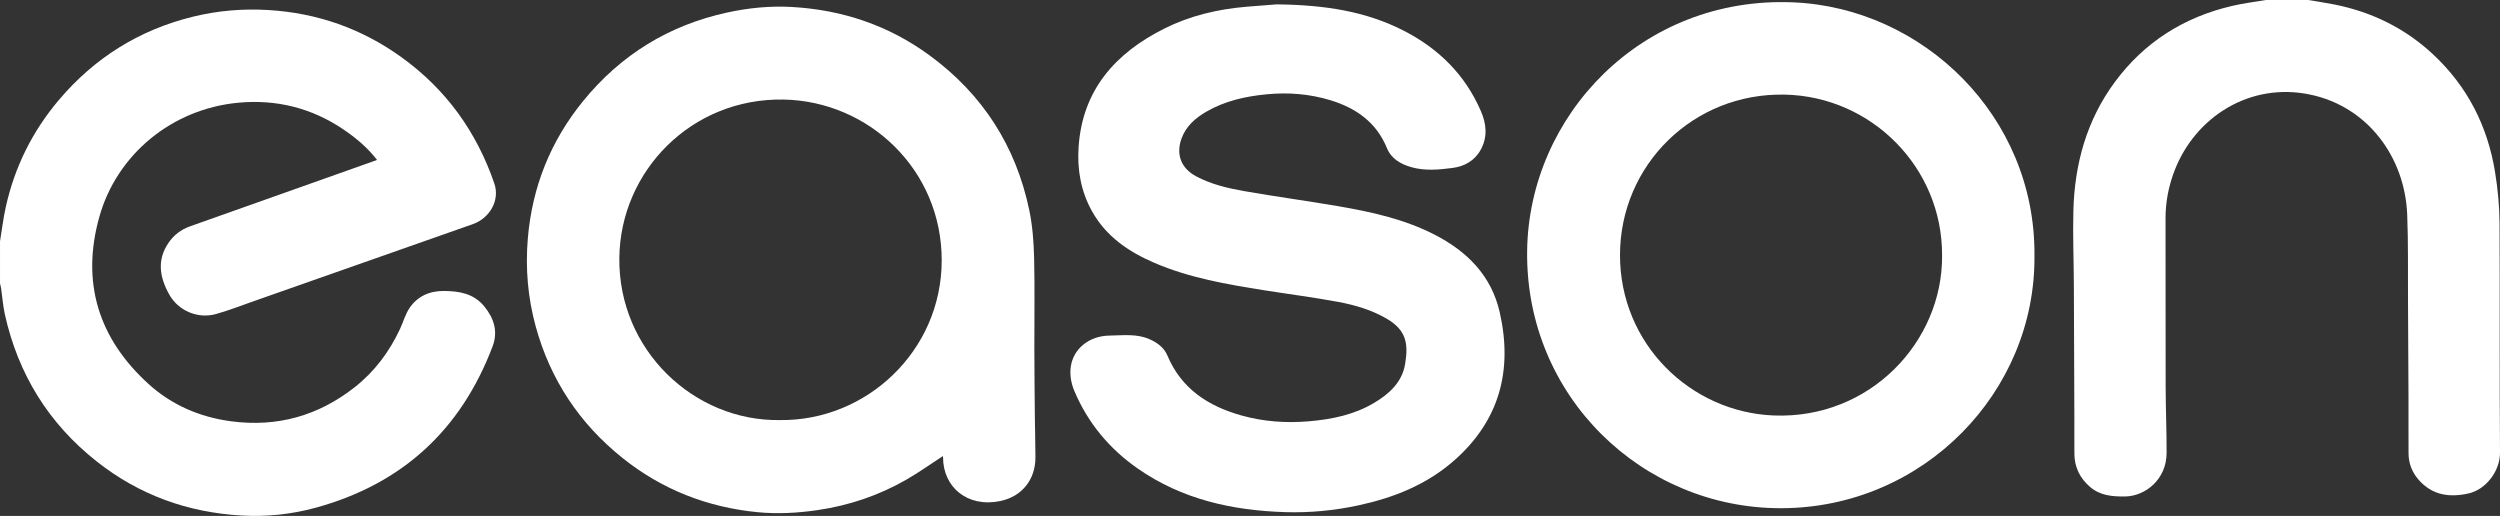 <?xml version="1.0" encoding="UTF-8"?><svg id="a" xmlns="http://www.w3.org/2000/svg" width="500" height="103.181" viewBox="0 0 500 103.181"><rect x="0" y="0" width="500" height="103.181" fill="#333333" stroke="none"/><path d="m0,48.268c.38-2.293.655-4.61,1.158-6.876,1.768-7.975,5.3-15.104,10.578-21.352C18.904,11.552,27.894,5.941,38.694,3.314c4.899-1.192,9.876-1.611,14.951-1.309,9.838.585,18.723,3.724,26.681,9.464,8.899,6.418,15.012,14.918,18.551,25.265,1.123,3.283-.876,6.889-4.345,8.108-14.685,5.16-29.367,10.329-44.053,15.489-2.447.86-4.87,1.819-7.367,2.498-3.558.967-7.434-.672-9.247-3.9-1.888-3.361-2.55-6.844-.189-10.32,1.071-1.577,2.497-2.691,4.32-3.336,12.159-4.3,24.309-8.623,36.462-12.94.283-.101.565-.206.95-.347-1.893-2.449-4.192-4.383-6.701-6.085-6.347-4.303-13.424-6.058-20.983-5.364-13.408,1.231-24.375,10.421-27.855,22.826-3.672,13.095-.193,24.317,9.819,33.417,4.649,4.225,10.269,6.65,16.552,7.481,9.218,1.219,17.454-1.109,24.717-6.829,3.965-3.122,6.922-7.082,9.051-11.65.645-1.384,1.052-2.917,1.891-4.165,1.607-2.389,4.034-3.445,6.904-3.423,3.023.023,5.896.499,7.985,3.007,1.989,2.389,2.872,5.067,1.731,8.078-6.337,16.723-18.098,27.543-35.412,32.274-4.817,1.316-9.747,1.829-14.711,1.556-10.801-.595-20.561-4.103-29.083-10.843-9.611-7.601-15.669-17.429-18.332-29.348-.384-1.72-.505-3.498-.758-5.247-.048-.33-.147-.653-.222-.979,0-2.808,0-5.616,0-8.424Z" fill="#fff"/><path d="m461.629,0c1.778.302,3.565.558,5.332.914,7.457,1.503,14.047,4.738,19.628,9.935,6.878,6.405,10.925,14.339,12.419,23.547.542,3.341.877,6.754.898,10.136.093,15.329-.032,30.66.095,45.989.03,3.615-2.751,7.351-6.243,8.153-3.875.891-7.375.378-10.103-2.805-1.266-1.477-1.932-3.225-1.946-5.173-.028-3.794.003-7.589-.011-11.383-.024-6.486-.057-12.973-.097-19.459-.035-5.65.066-11.306-.16-16.948-.458-11.412-7.819-21.559-19.398-23.99-12.064-2.533-22.951,4.479-27.09,15.092-1.214,3.114-1.854,6.335-1.845,9.698.029,11.194-.009,22.388.021,33.581.012,4.433.202,8.866.192,13.298-.013,5.32-4.289,8.672-8.326,8.71-2.563.024-4.988-.174-7.023-1.944-1.99-1.731-3.064-3.895-3.092-6.537-.026-2.428.002-4.857-.007-7.285-.03-8.838-.057-17.676-.101-26.514-.025-4.967-.225-9.938-.095-14.901.244-9.322,2.643-18.027,8.238-25.639,5.922-8.056,13.891-13.069,23.608-15.318C448.717.648,450.966.379,453.19,0c2.813,0,5.626,0,8.439,0Z" fill="#fff"/><path d="m188.57,91.22c-2.461,1.599-4.796,3.271-7.274,4.696-5.535,3.183-11.489,5.19-17.828,6.112-3.995.581-7.994.801-11.998.406-10.009-.987-19.044-4.514-26.913-10.795-8.643-6.899-14.498-15.687-17.421-26.373-1.577-5.768-2.074-11.62-1.57-17.594.869-10.291,4.546-19.45,11.035-27.432,7.523-9.253,17.158-15.2,28.861-17.741,4.24-.92,8.537-1.347,12.857-1.107,10.107.561,19.372,3.661,27.567,9.661,10.631,7.783,17.313,18.171,19.982,31.043.647,3.119.879,6.359.956,9.552.146,6.068.03,12.141.046,18.212.012,4.437.054,8.875.098,13.312.027,2.766.115,5.532.118,8.299.006,4.441-2.684,7.832-7.032,8.735-6.593,1.369-11.467-2.811-11.442-8.778 0-.071-.029-.143-.043-.207Zm-32.576-7.206c17.296.211,32.302-13.811,32.348-31.871.046-18.205-14.572-31.895-31.58-32.231-18.434-.364-32.711,14.286-32.896,31.697-.196,18.444,14.973,32.69,32.129,32.406Z" fill="#fff"/><path d="m255.352.873c9.665.116,17.846,1.39,25.43,5.285,6.954,3.571,12.237,8.786,15.379,16.026,1.114,2.567,1.395,5.136.017,7.704-1.211,2.256-3.291,3.389-5.664,3.7-2.722.356-5.523.622-8.231-.149-2.12-.604-4.013-1.655-4.909-3.844-2.101-5.132-6.162-7.981-11.254-9.538-4.193-1.282-8.489-1.622-12.881-1.189-4.219.416-8.261,1.323-11.95,3.458-2.2,1.273-4.088,2.902-4.985,5.382-1.155,3.192-.077,5.953,2.918,7.553,2.989,1.597,6.264,2.369,9.549,2.949,6.263,1.107,12.574,1.946,18.843,3.024,6.647,1.144,13.231,2.579,19.298,5.694,6.515,3.346,11.368,8.197,13.031,15.521,2.643,11.639-.036,21.743-9.242,29.763-5.491,4.783-12.031,7.355-19.047,8.865-4.788,1.03-9.654,1.501-14.541,1.353-10.618-.322-20.712-2.536-29.598-8.745-5.656-3.952-9.909-9.06-12.616-15.42-1.498-3.52-.924-6.99,1.542-9.149,1.566-1.371,3.47-1.972,5.515-2,2.671-.036,5.384-.413,7.955.727,1.57.696,2.904,1.68,3.582,3.29,2.787,6.622,8.146,10.089,14.757,11.95,4.398,1.238,8.895,1.566,13.469,1.183,4.639-.388,9.108-1.302,13.139-3.709,3-1.792,5.559-4.115,6.163-7.735.678-4.068.268-6.783-3.704-9.096-2.999-1.746-6.304-2.714-9.664-3.341-4.918-.918-9.889-1.551-14.832-2.335-7.471-1.185-14.926-2.463-21.936-5.474-5.174-2.223-9.681-5.289-12.499-10.354-2.214-3.979-2.963-8.306-2.67-12.779.751-11.437,7.334-18.797,17.126-23.713,5.126-2.574,10.659-3.886,16.377-4.374,2.451-.209,4.905-.387,6.133-.483Z" fill="#fff"/><path d="m406.89,51.1c.281,27.261-22.158,50.454-50.578,50.542-27.816.086-51.231-22.357-50.885-51.422.322-27.056,22.873-51.024,53.196-49.752,25.936,1.087,48.499,22.746,48.267,50.632Zm-18.473-.015c.067-17.581-14.097-31.769-31.406-32.16-18.359-.415-32.97,14.078-33.01,32.032-.04,17.849,14.126,31.464,30.708,32.136,19.272.781,33.847-14.754,33.709-32.008Z" fill="#fff"/></svg>